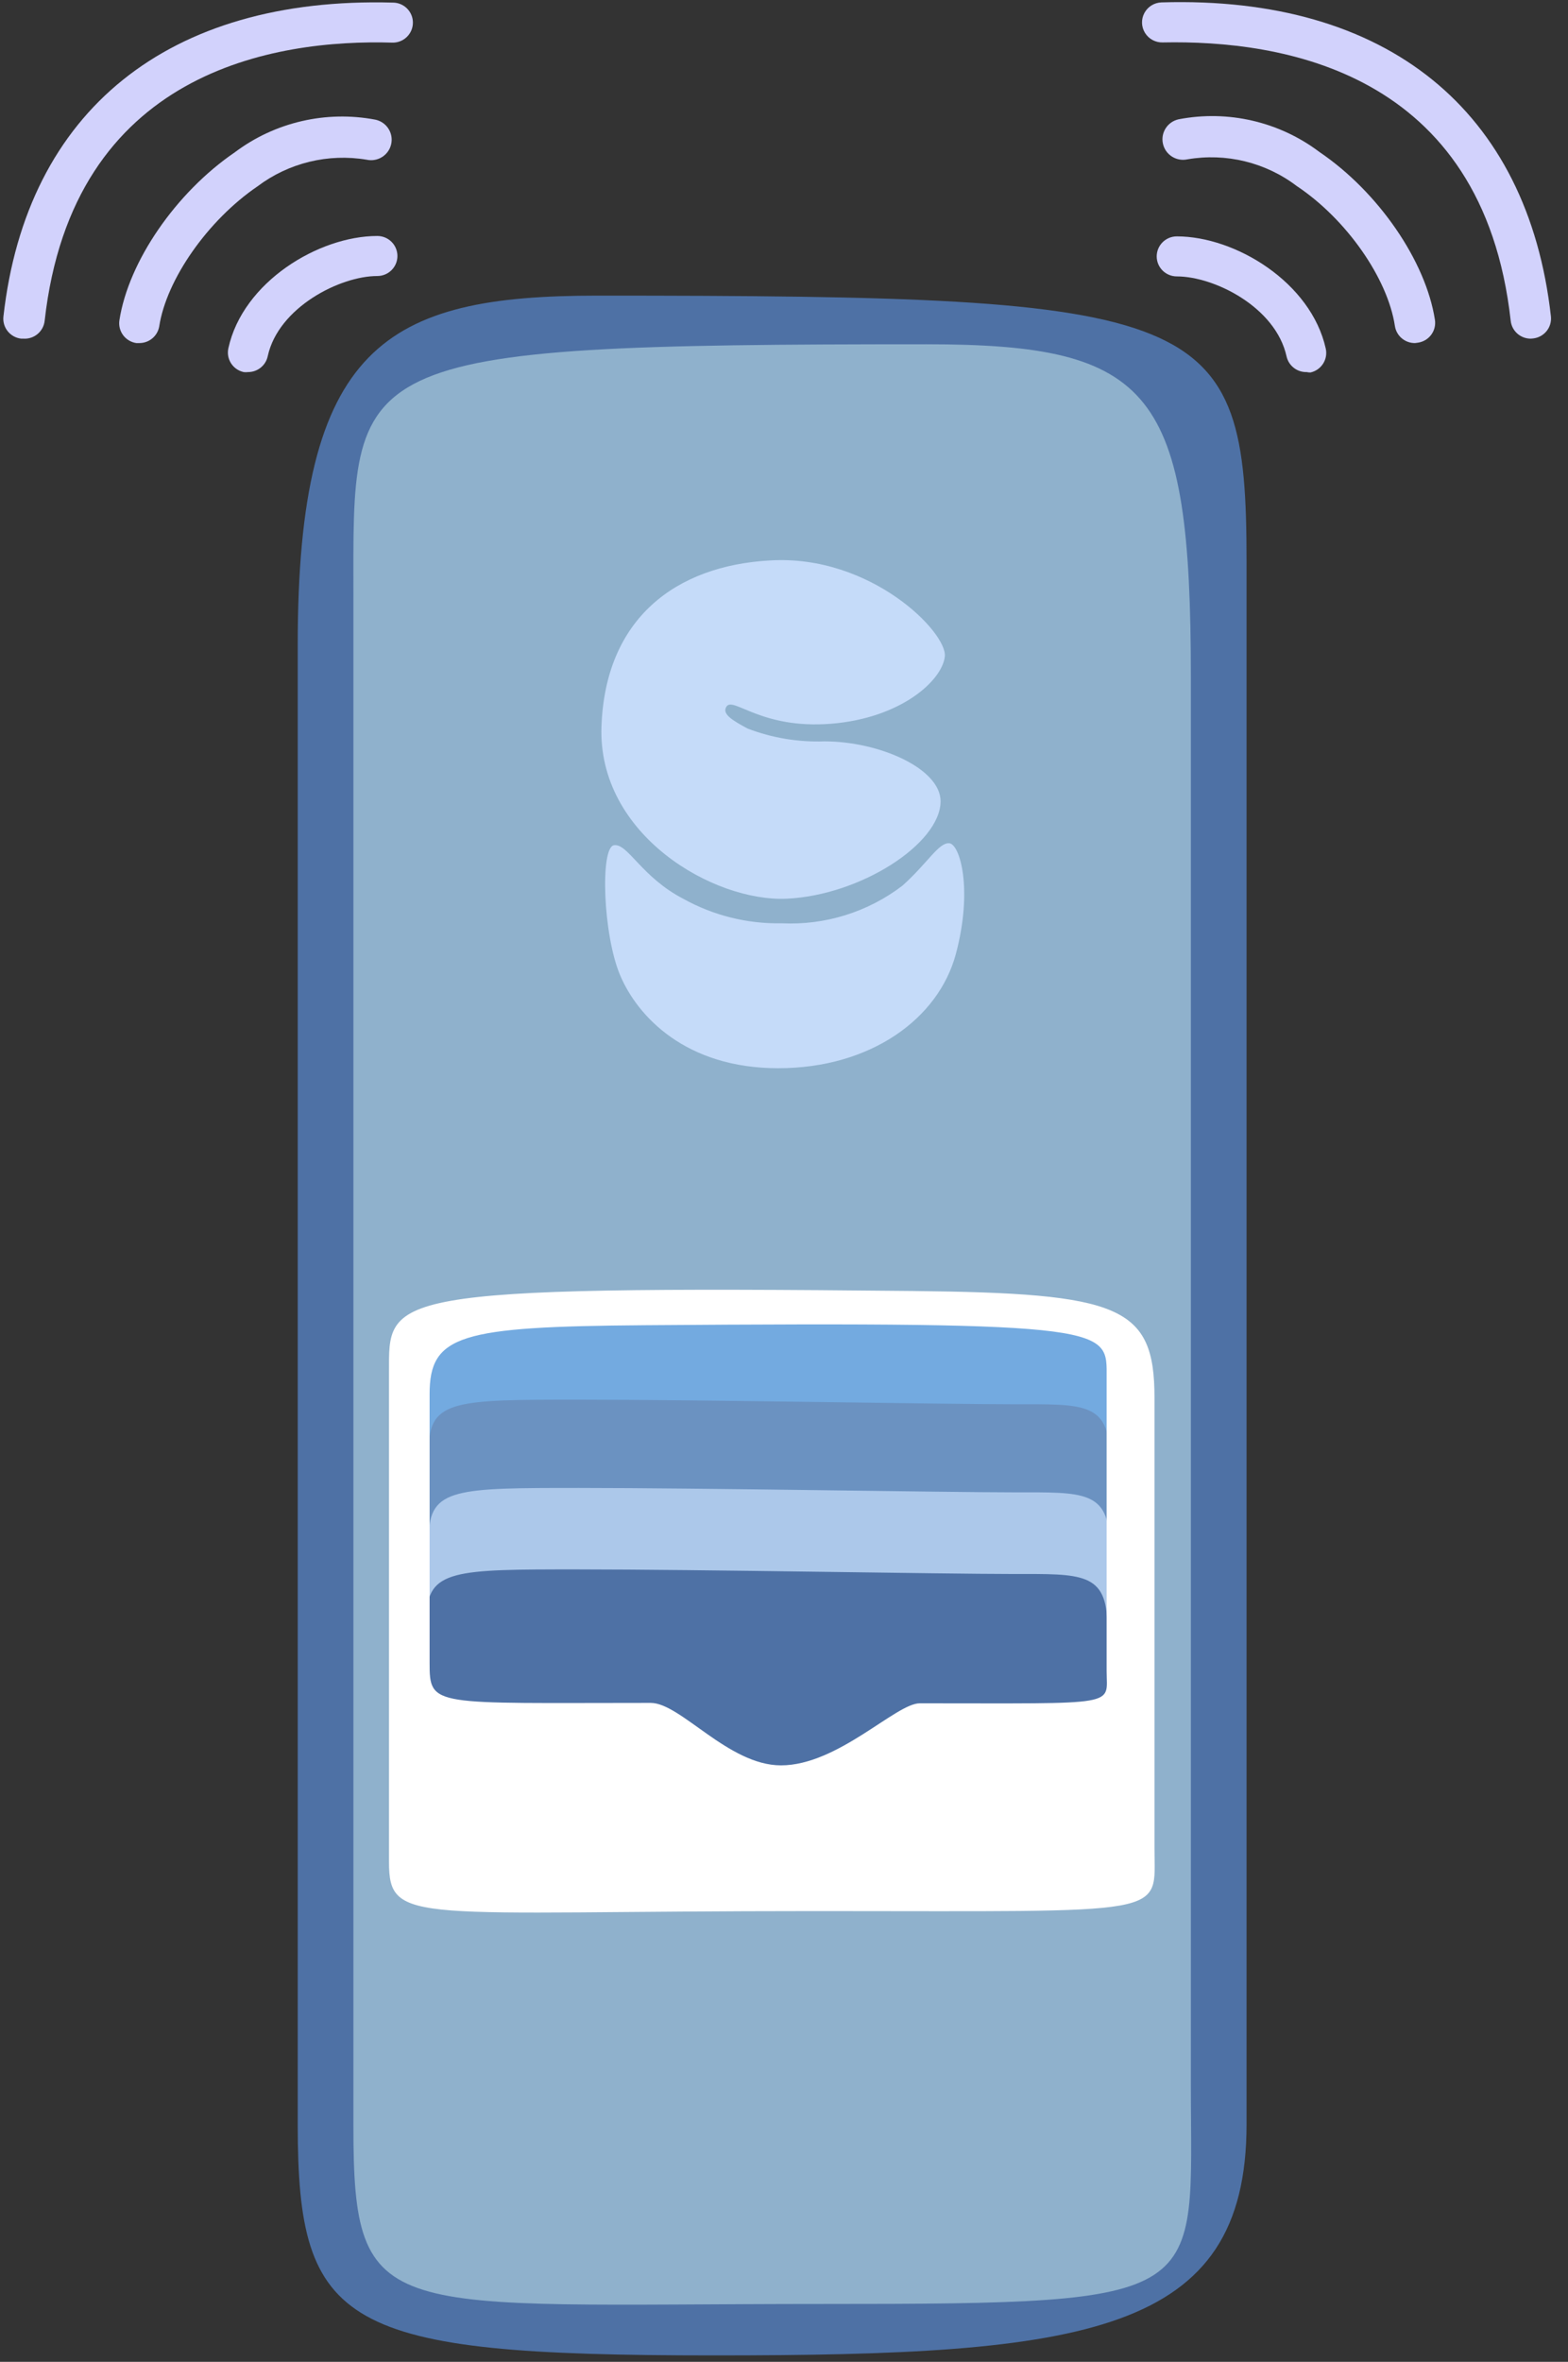 <svg width="85px" height="128px" viewBox="0 0 85 128" version="1.1" xmlns="http://www.w3.org/2000/svg" xmlns:xlink="http://www.w3.org/1999/xlink">
    <rect x="0" y="0" width="85" height="128" fill="#333333" stroke="none"/>
    <g id="Page-1" stroke="none" stroke-width="1" fill="none" fill-rule="evenodd">
        <g id="summin_home__desktop_jun19" transform="translate(-1089, -993)" fill-rule="nonzero">
            <g id="summin_icon_pay_jun19-03" transform="translate(1089, 993)">
                <path d="M32.376,16.022 C65.472,16.022 67.575,16.781 67.575,30.449 L67.575,115.124 C67.575,126.514 58.857,127.653 38.697,127.653 C18.537,127.653 16.139,126.134 16.139,115.124 L16.139,35.005 C16.128,18.679 20.945,16.022 32.376,16.022 Z" id="Path" fill="#4E71A5"></path>
                <path d="M50.215,18.658 C18.384,18.658 19.158,19.384 19.158,32.391 L19.158,115.211 C19.158,126.058 20.771,124.865 44.647,124.865 C65.897,124.865 64.556,124.616 64.556,112.933 L64.556,36.719 C64.556,21.185 62.529,18.658 50.215,18.658 Z" id="Path" fill="#8FB1CC"></path>
                <path d="M23.255,74.153 C23.255,71.593 24.803,71.593 31.385,71.593 C37.967,71.593 51.262,71.832 54.999,71.832 C58.737,71.832 60.143,71.713 60.143,74.663 L60.143,83.016 L23.255,83.016 L23.255,74.153 Z" id="Path" fill="#73AAE0"></path>
                <path d="M23.255,78.449 C23.255,75.856 24.803,75.856 31.385,75.856 C37.967,75.856 51.262,76.106 54.999,76.106 C58.737,76.106 60.143,75.986 60.143,78.926 L60.143,87.279 L23.255,87.279 L23.255,78.449 Z" id="Path" fill="#6B92C1"></path>
                <path d="M23.255,83.233 C23.255,80.64 24.803,80.64 31.385,80.64 C37.967,80.64 51.262,80.879 54.999,80.879 C58.737,80.879 60.143,80.759 60.143,83.71 L60.143,92.062 L23.255,92.062 L23.255,83.233 Z" id="Path" fill="#ACC8EA"></path>
                <path d="M23.135,87.647 C23.135,85.055 24.683,85.055 31.276,85.055 C37.869,85.055 51.142,85.304 54.89,85.304 C58.639,85.304 60.023,85.185 60.023,88.125 L60.023,96.477 L23.135,96.477 L23.135,87.647 Z" id="Path" fill="#4E71A5"></path>
                <path d="M62.584,75.759 C62.584,80.727 62.584,96.814 62.584,100.176 C62.584,103.908 63.674,103.572 44.211,103.572 C22.416,103.572 21.087,104.374 21.087,100.903 L21.087,74.37 C21.087,70.205 20.596,69.673 49.474,69.966 C60.742,70.085 62.584,70.78 62.584,75.759 Z M23.288,75.563 L23.288,90.121 C23.288,92.54 23.429,92.29 35.275,92.29 C36.899,92.29 39.481,95.675 42.337,95.675 C45.421,95.675 48.57,92.312 49.856,92.312 C60.819,92.312 59.99,92.496 59.99,90.555 L59.99,74.674 C59.99,71.973 60.568,71.626 34.926,71.821 C24.933,71.897 23.288,72.342 23.288,75.563 Z" id="Shape" fill="#FFFFFF"></path>
                <path d="M39.383,38.292 C39.754,37.738 41.258,39.528 45.05,39.224 C48.842,38.921 51.076,36.881 51.218,35.58 C51.36,34.278 47.208,30.047 41.748,30.373 C36.637,30.655 32.812,33.508 32.605,39.376 C32.398,45.245 38.675,48.889 42.653,48.705 C46.63,48.521 50.967,45.744 50.989,43.433 C50.989,41.643 47.654,40.179 44.69,40.179 C43.27,40.229 41.854,39.993 40.528,39.485 C39.721,39.051 39.111,38.693 39.383,38.292 Z" id="Path" fill="#C5DBF9"></path>
                <path d="M42.38,50.039 C44.733,50.151 47.05,49.428 48.919,48 C50.292,46.774 50.88,45.657 51.458,45.7 C52.035,45.744 52.754,48.195 51.817,51.699 C50.88,55.203 47.208,57.893 42.184,57.893 C37.16,57.893 34.556,55.073 33.619,52.86 C32.681,50.647 32.529,45.928 33.281,45.809 C34.033,45.689 34.763,47.534 37.051,48.716 C38.679,49.619 40.517,50.075 42.38,50.039 Z" id="Path" fill="#C5DBF9"></path>
                <path d="M70.833,20.165 C70.314,20.178 69.858,19.824 69.744,19.319 C69.155,16.64 65.821,14.98 63.794,14.98 C63.192,14.98 62.704,14.495 62.704,13.896 C62.704,13.297 63.192,12.811 63.794,12.811 C66.976,12.811 71.073,15.306 71.869,18.896 C71.997,19.48 71.627,20.057 71.04,20.187 C70.971,20.188 70.901,20.18 70.833,20.165 L70.833,20.165 Z" id="Path" fill="#D2D2FC"></path>
                <path d="M76.707,18.593 C76.164,18.599 75.699,18.205 75.617,17.671 C75.225,15.078 72.98,11.867 70.288,10.077 C68.603,8.799 66.459,8.277 64.371,8.635 C63.769,8.766 63.174,8.388 63.042,7.788 C62.909,7.189 63.29,6.597 63.892,6.465 C66.571,5.95 69.345,6.593 71.52,8.233 C74.724,10.403 77.296,14.156 77.786,17.334 C77.83,17.619 77.758,17.91 77.586,18.142 C77.414,18.374 77.157,18.528 76.871,18.571 L76.707,18.593 Z" id="Path" fill="#D2D2FC"></path>
                <path d="M82.984,18.354 C82.426,18.357 81.956,17.941 81.894,17.388 C80.39,3.818 69.428,2.169 63.031,2.3 C62.641,2.311 62.275,2.115 62.071,1.785 C61.866,1.456 61.853,1.042 62.038,0.701 C62.223,0.359 62.576,0.142 62.965,0.13 C75.192,-0.239 82.821,5.977 84.074,17.15 C84.104,17.436 84.019,17.723 83.837,17.947 C83.655,18.17 83.391,18.313 83.104,18.343 L82.984,18.354 Z" id="Path" fill="#D2D2FC"></path>
                <path d="M13.447,20.165 C13.368,20.176 13.287,20.176 13.208,20.165 C12.621,20.036 12.251,19.459 12.379,18.875 C13.164,15.284 17.272,12.789 20.454,12.789 C21.056,12.789 21.544,13.275 21.544,13.874 C21.544,14.473 21.056,14.959 20.454,14.959 C18.428,14.959 15.093,16.662 14.515,19.298 C14.412,19.803 13.965,20.166 13.447,20.165 Z" id="Path" fill="#D2D2FC"></path>
                <path d="M7.552,18.593 L7.388,18.593 C7.102,18.55 6.845,18.395 6.673,18.163 C6.501,17.931 6.429,17.641 6.473,17.356 C6.963,14.178 9.535,10.435 12.728,8.255 C14.905,6.618 17.677,5.976 20.356,6.487 C20.958,6.619 21.339,7.211 21.206,7.81 C21.074,8.409 20.479,8.788 19.877,8.656 C17.789,8.305 15.648,8.827 13.96,10.099 C11.268,11.932 9.023,15.143 8.631,17.692 C8.54,18.214 8.084,18.595 7.552,18.593 Z" id="Path" fill="#D2D2FC"></path>
                <path d="M1.275,18.354 L1.155,18.354 C0.867,18.324 0.604,18.181 0.422,17.957 C0.24,17.734 0.155,17.447 0.185,17.161 C1.438,5.988 9.143,-0.195 21.294,0.141 C21.895,0.141 22.383,0.627 22.383,1.226 C22.383,1.825 21.895,2.311 21.294,2.311 C14.897,2.115 3.934,3.829 2.419,17.399 C2.351,17.968 1.85,18.387 1.275,18.354 Z" id="Path" fill="#D2D2FC"></path>
            </g>
        </g>
    </g>
</svg>
